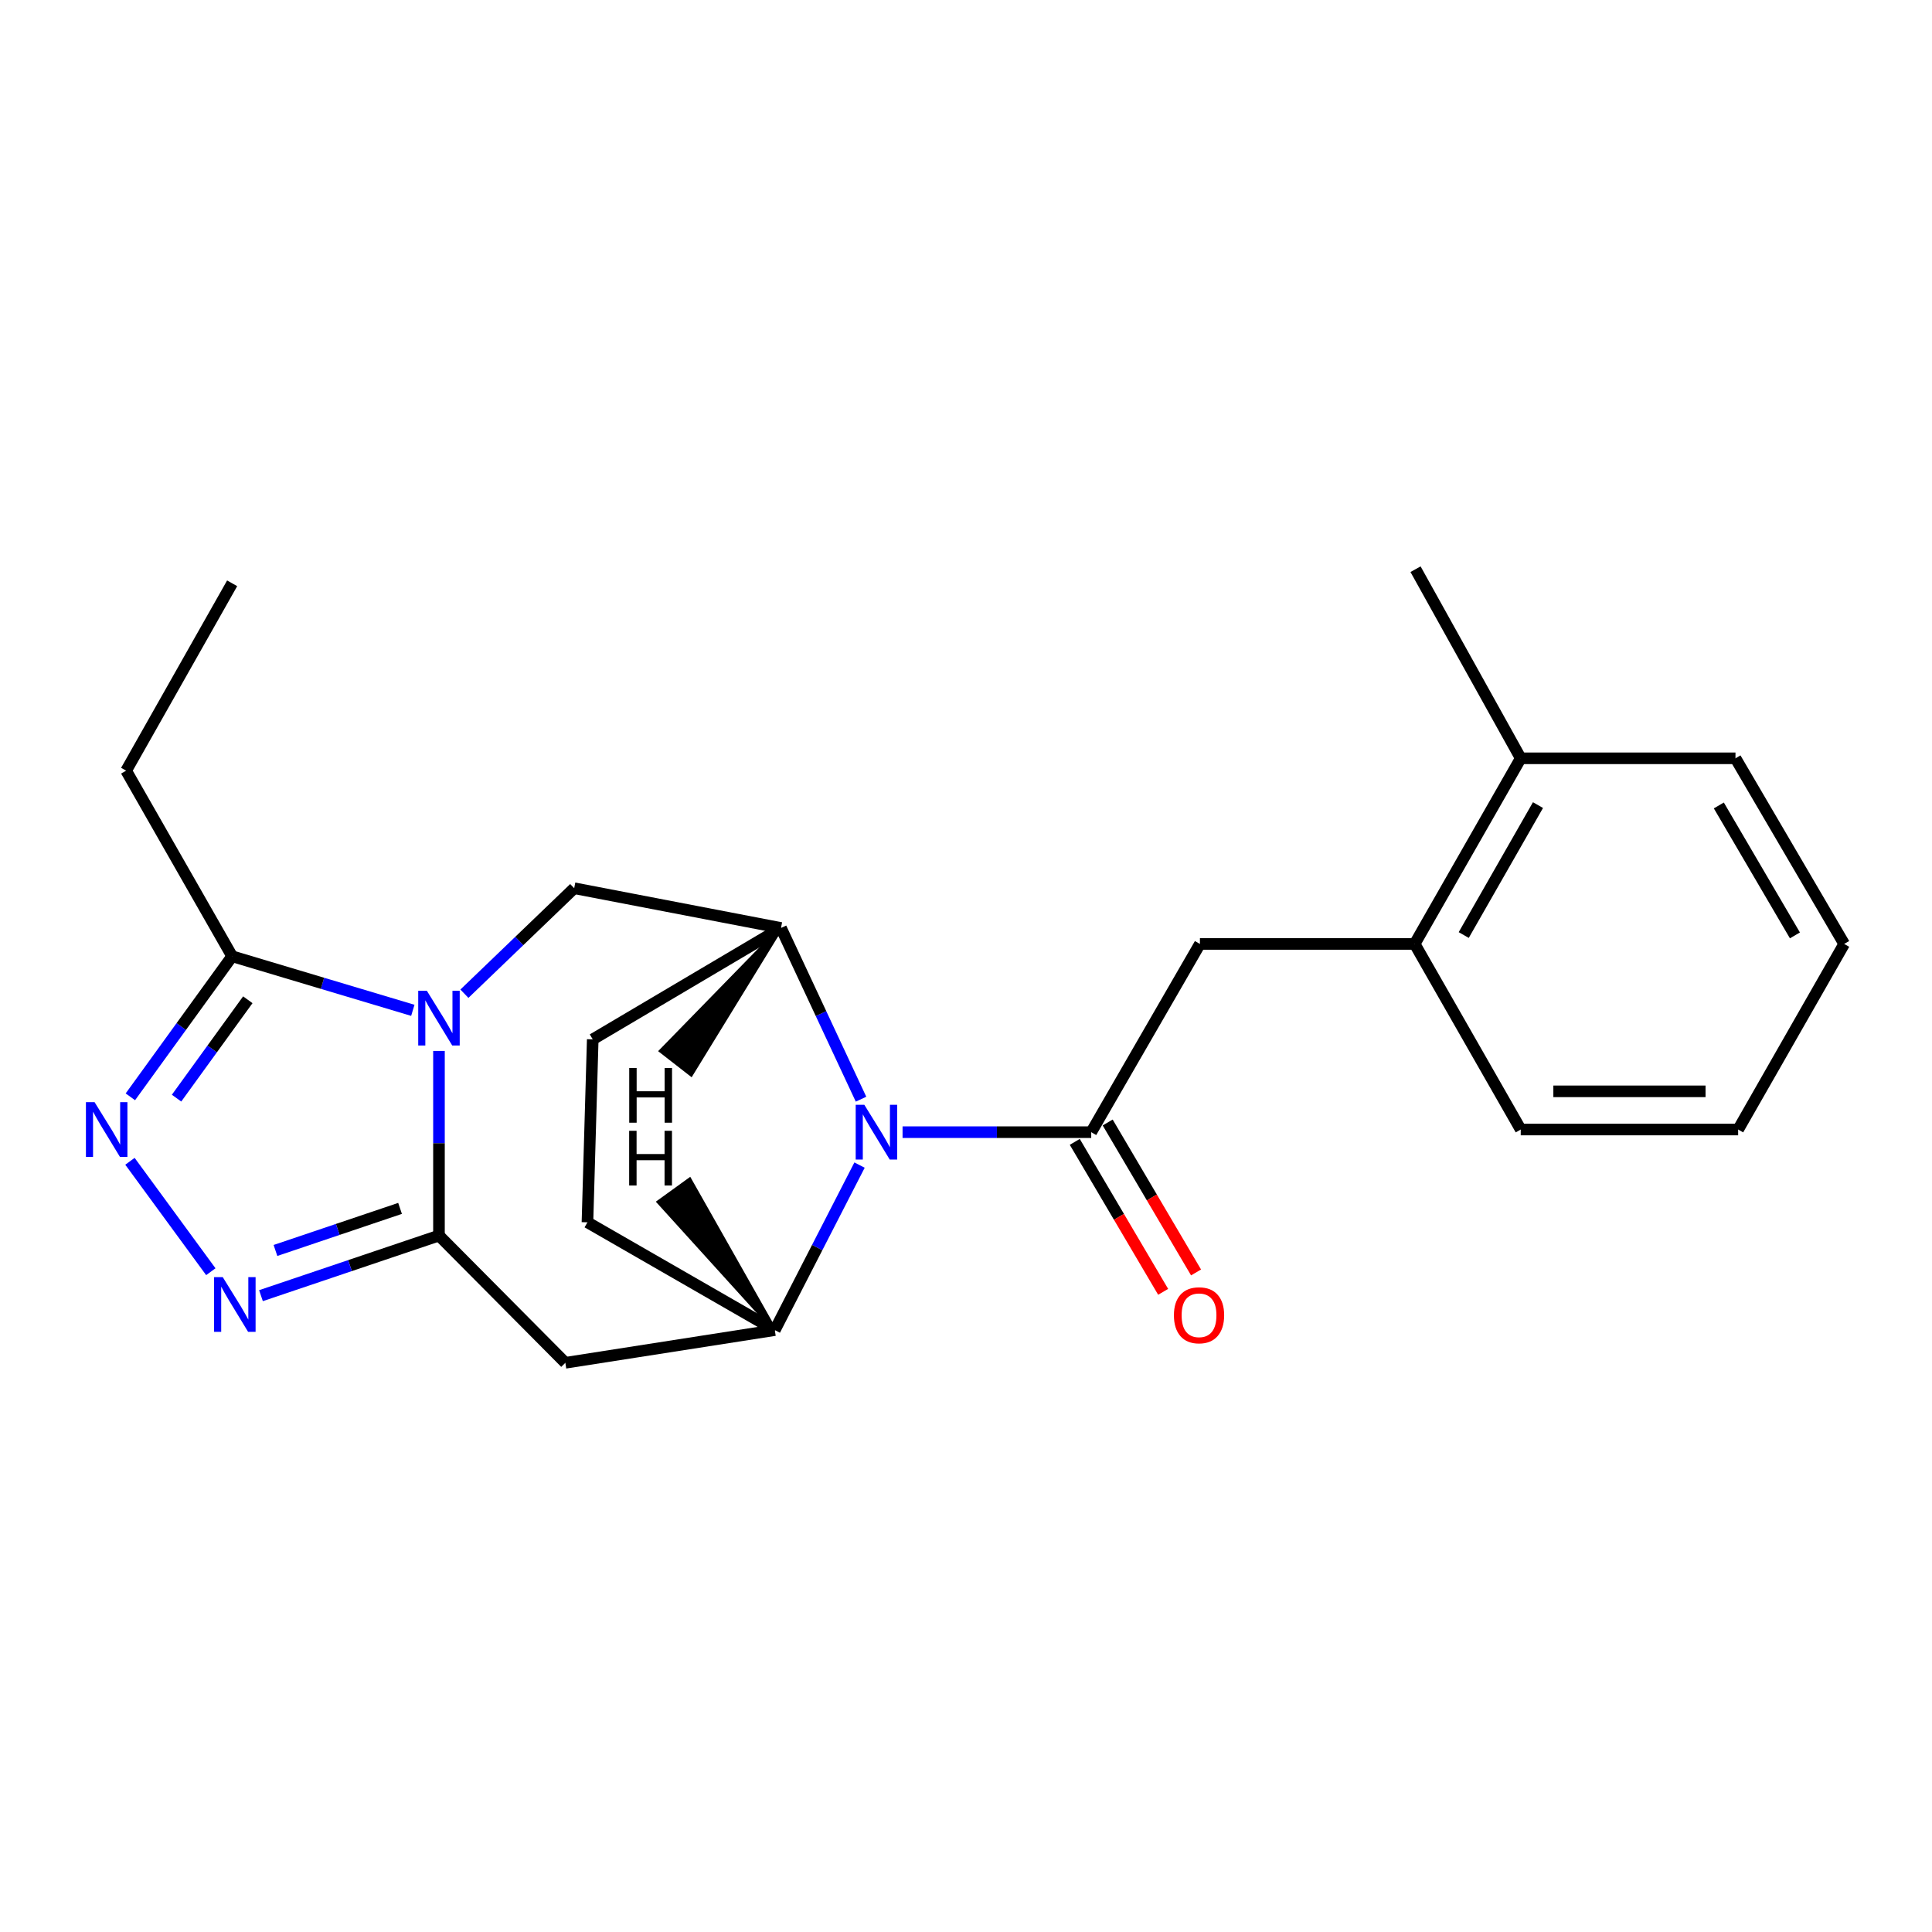 <?xml version='1.0' encoding='iso-8859-1'?>
<svg version='1.1' baseProfile='full'
              xmlns='http://www.w3.org/2000/svg'
                      xmlns:rdkit='http://www.rdkit.org/xml'
                      xmlns:xlink='http://www.w3.org/1999/xlink'
                  xml:space='preserve'
width='1000px' height='1000px' viewBox='0 0 1000 1000'>
<!-- END OF HEADER -->
<rect style='opacity:1.0;fill:#FFFFFF;stroke:none' width='1000' height='1000' x='0' y='0'> </rect>
<path class='bond-0' d='M 227.21,543.964 L 227.21,591.743' style='fill:none;fill-rule:evenodd;stroke:#0000FF;stroke-width:6px;stroke-linecap:butt;stroke-linejoin:miter;stroke-opacity:1' />
<path class='bond-0' d='M 227.21,591.743 L 227.21,639.522' style='fill:none;fill-rule:evenodd;stroke:#000000;stroke-width:6px;stroke-linecap:butt;stroke-linejoin:miter;stroke-opacity:1' />
<path class='bond-7' d='M 213.676,522.943 L 166.917,508.957' style='fill:none;fill-rule:evenodd;stroke:#0000FF;stroke-width:6px;stroke-linecap:butt;stroke-linejoin:miter;stroke-opacity:1' />
<path class='bond-7' d='M 166.917,508.957 L 120.158,494.971' style='fill:none;fill-rule:evenodd;stroke:#000000;stroke-width:6px;stroke-linecap:butt;stroke-linejoin:miter;stroke-opacity:1' />
<path class='bond-9' d='M 240.376,514.341 L 268.789,487.043' style='fill:none;fill-rule:evenodd;stroke:#0000FF;stroke-width:6px;stroke-linecap:butt;stroke-linejoin:miter;stroke-opacity:1' />
<path class='bond-9' d='M 268.789,487.043 L 297.201,459.744' style='fill:none;fill-rule:evenodd;stroke:#000000;stroke-width:6px;stroke-linecap:butt;stroke-linejoin:miter;stroke-opacity:1' />
<path class='bond-3' d='M 227.21,639.522 L 181.145,655.077' style='fill:none;fill-rule:evenodd;stroke:#000000;stroke-width:6px;stroke-linecap:butt;stroke-linejoin:miter;stroke-opacity:1' />
<path class='bond-3' d='M 181.145,655.077 L 135.08,670.631' style='fill:none;fill-rule:evenodd;stroke:#0000FF;stroke-width:6px;stroke-linecap:butt;stroke-linejoin:miter;stroke-opacity:1' />
<path class='bond-3' d='M 207.067,625.462 L 174.821,636.35' style='fill:none;fill-rule:evenodd;stroke:#000000;stroke-width:6px;stroke-linecap:butt;stroke-linejoin:miter;stroke-opacity:1' />
<path class='bond-3' d='M 174.821,636.35 L 142.576,647.238' style='fill:none;fill-rule:evenodd;stroke:#0000FF;stroke-width:6px;stroke-linecap:butt;stroke-linejoin:miter;stroke-opacity:1' />
<path class='bond-6' d='M 227.21,639.522 L 292.622,705.385' style='fill:none;fill-rule:evenodd;stroke:#000000;stroke-width:6px;stroke-linecap:butt;stroke-linejoin:miter;stroke-opacity:1' />
<path class='bond-1' d='M 445.663,568.936 L 424.952,524.629' style='fill:none;fill-rule:evenodd;stroke:#0000FF;stroke-width:6px;stroke-linecap:butt;stroke-linejoin:miter;stroke-opacity:1' />
<path class='bond-1' d='M 424.952,524.629 L 404.242,480.322' style='fill:none;fill-rule:evenodd;stroke:#000000;stroke-width:6px;stroke-linecap:butt;stroke-linejoin:miter;stroke-opacity:1' />
<path class='bond-2' d='M 467.164,586.013 L 515.989,586.013' style='fill:none;fill-rule:evenodd;stroke:#0000FF;stroke-width:6px;stroke-linecap:butt;stroke-linejoin:miter;stroke-opacity:1' />
<path class='bond-2' d='M 515.989,586.013 L 564.815,586.013' style='fill:none;fill-rule:evenodd;stroke:#000000;stroke-width:6px;stroke-linecap:butt;stroke-linejoin:miter;stroke-opacity:1' />
<path class='bond-24' d='M 444.895,603.052 L 422.965,645.758' style='fill:none;fill-rule:evenodd;stroke:#0000FF;stroke-width:6px;stroke-linecap:butt;stroke-linejoin:miter;stroke-opacity:1' />
<path class='bond-24' d='M 422.965,645.758 L 401.036,688.464' style='fill:none;fill-rule:evenodd;stroke:#000000;stroke-width:6px;stroke-linecap:butt;stroke-linejoin:miter;stroke-opacity:1' />
<path class='bond-10' d='M 564.815,586.013 L 621.08,488.58' style='fill:none;fill-rule:evenodd;stroke:#000000;stroke-width:6px;stroke-linecap:butt;stroke-linejoin:miter;stroke-opacity:1' />
<path class='bond-12' d='M 556.3,591.031 L 579.173,629.84' style='fill:none;fill-rule:evenodd;stroke:#000000;stroke-width:6px;stroke-linecap:butt;stroke-linejoin:miter;stroke-opacity:1' />
<path class='bond-12' d='M 579.173,629.84 L 602.046,668.65' style='fill:none;fill-rule:evenodd;stroke:#FF0000;stroke-width:6px;stroke-linecap:butt;stroke-linejoin:miter;stroke-opacity:1' />
<path class='bond-12' d='M 573.329,580.995 L 596.201,619.805' style='fill:none;fill-rule:evenodd;stroke:#000000;stroke-width:6px;stroke-linecap:butt;stroke-linejoin:miter;stroke-opacity:1' />
<path class='bond-12' d='M 596.201,619.805 L 619.074,658.615' style='fill:none;fill-rule:evenodd;stroke:#FF0000;stroke-width:6px;stroke-linecap:butt;stroke-linejoin:miter;stroke-opacity:1' />
<path class='bond-23' d='M 109.124,658.232 L 67.26,601.081' style='fill:none;fill-rule:evenodd;stroke:#0000FF;stroke-width:6px;stroke-linecap:butt;stroke-linejoin:miter;stroke-opacity:1' />
<path class='bond-4' d='M 67.477,567.712 L 93.817,531.341' style='fill:none;fill-rule:evenodd;stroke:#0000FF;stroke-width:6px;stroke-linecap:butt;stroke-linejoin:miter;stroke-opacity:1' />
<path class='bond-4' d='M 93.817,531.341 L 120.158,494.971' style='fill:none;fill-rule:evenodd;stroke:#000000;stroke-width:6px;stroke-linecap:butt;stroke-linejoin:miter;stroke-opacity:1' />
<path class='bond-4' d='M 91.387,568.395 L 109.825,542.935' style='fill:none;fill-rule:evenodd;stroke:#0000FF;stroke-width:6px;stroke-linecap:butt;stroke-linejoin:miter;stroke-opacity:1' />
<path class='bond-4' d='M 109.825,542.935 L 128.264,517.476' style='fill:none;fill-rule:evenodd;stroke:#000000;stroke-width:6px;stroke-linecap:butt;stroke-linejoin:miter;stroke-opacity:1' />
<path class='bond-5' d='M 401.036,688.464 L 292.622,705.385' style='fill:none;fill-rule:evenodd;stroke:#000000;stroke-width:6px;stroke-linecap:butt;stroke-linejoin:miter;stroke-opacity:1' />
<path class='bond-25' d='M 401.036,688.464 L 304.064,632.67' style='fill:none;fill-rule:evenodd;stroke:#000000;stroke-width:6px;stroke-linecap:butt;stroke-linejoin:miter;stroke-opacity:1' />
<path class='bond-27' d='M 401.036,688.464 L 356.956,610.571 L 340.934,622.146 Z' style='fill:#000000;fill-rule:evenodd;fill-opacity:1;stroke:#000000;stroke-width:2px;stroke-linecap:butt;stroke-linejoin:miter;stroke-opacity:1;' />
<path class='bond-16' d='M 120.158,494.971 L 65.287,398.9' style='fill:none;fill-rule:evenodd;stroke:#000000;stroke-width:6px;stroke-linecap:butt;stroke-linejoin:miter;stroke-opacity:1' />
<path class='bond-8' d='M 404.242,480.322 L 297.201,459.744' style='fill:none;fill-rule:evenodd;stroke:#000000;stroke-width:6px;stroke-linecap:butt;stroke-linejoin:miter;stroke-opacity:1' />
<path class='bond-14' d='M 404.242,480.322 L 306.798,537.972' style='fill:none;fill-rule:evenodd;stroke:#000000;stroke-width:6px;stroke-linecap:butt;stroke-linejoin:miter;stroke-opacity:1' />
<path class='bond-28' d='M 404.242,480.322 L 342.137,543.975 L 357.731,556.121 Z' style='fill:#000000;fill-rule:evenodd;fill-opacity:1;stroke:#000000;stroke-width:2px;stroke-linecap:butt;stroke-linejoin:miter;stroke-opacity:1;' />
<path class='bond-11' d='M 621.08,488.58 L 732.228,488.58' style='fill:none;fill-rule:evenodd;stroke:#000000;stroke-width:6px;stroke-linecap:butt;stroke-linejoin:miter;stroke-opacity:1' />
<path class='bond-15' d='M 732.228,488.58 L 787.132,392.498' style='fill:none;fill-rule:evenodd;stroke:#000000;stroke-width:6px;stroke-linecap:butt;stroke-linejoin:miter;stroke-opacity:1' />
<path class='bond-15' d='M 757.625,483.974 L 796.058,416.717' style='fill:none;fill-rule:evenodd;stroke:#000000;stroke-width:6px;stroke-linecap:butt;stroke-linejoin:miter;stroke-opacity:1' />
<path class='bond-17' d='M 732.228,488.58 L 787.132,584.64' style='fill:none;fill-rule:evenodd;stroke:#000000;stroke-width:6px;stroke-linecap:butt;stroke-linejoin:miter;stroke-opacity:1' />
<path class='bond-13' d='M 304.064,632.67 L 306.798,537.972' style='fill:none;fill-rule:evenodd;stroke:#000000;stroke-width:6px;stroke-linecap:butt;stroke-linejoin:miter;stroke-opacity:1' />
<path class='bond-18' d='M 787.132,392.498 L 732.678,294.615' style='fill:none;fill-rule:evenodd;stroke:#000000;stroke-width:6px;stroke-linecap:butt;stroke-linejoin:miter;stroke-opacity:1' />
<path class='bond-19' d='M 787.132,392.498 L 898.28,392.498' style='fill:none;fill-rule:evenodd;stroke:#000000;stroke-width:6px;stroke-linecap:butt;stroke-linejoin:miter;stroke-opacity:1' />
<path class='bond-20' d='M 65.287,398.9 L 120.158,301.917' style='fill:none;fill-rule:evenodd;stroke:#000000;stroke-width:6px;stroke-linecap:butt;stroke-linejoin:miter;stroke-opacity:1' />
<path class='bond-21' d='M 787.132,584.64 L 899.663,584.64' style='fill:none;fill-rule:evenodd;stroke:#000000;stroke-width:6px;stroke-linecap:butt;stroke-linejoin:miter;stroke-opacity:1' />
<path class='bond-21' d='M 804.012,564.875 L 882.784,564.875' style='fill:none;fill-rule:evenodd;stroke:#000000;stroke-width:6px;stroke-linecap:butt;stroke-linejoin:miter;stroke-opacity:1' />
<path class='bond-26' d='M 898.28,392.498 L 954.545,488.58' style='fill:none;fill-rule:evenodd;stroke:#000000;stroke-width:6px;stroke-linecap:butt;stroke-linejoin:miter;stroke-opacity:1' />
<path class='bond-26' d='M 889.663,416.898 L 929.049,484.156' style='fill:none;fill-rule:evenodd;stroke:#000000;stroke-width:6px;stroke-linecap:butt;stroke-linejoin:miter;stroke-opacity:1' />
<path class='bond-22' d='M 899.663,584.64 L 954.545,488.58' style='fill:none;fill-rule:evenodd;stroke:#000000;stroke-width:6px;stroke-linecap:butt;stroke-linejoin:miter;stroke-opacity:1' />
<path  class='atom-0' d='M 220.95 512.831
L 230.23 527.831
Q 231.15 529.311, 232.63 531.991
Q 234.11 534.671, 234.19 534.831
L 234.19 512.831
L 237.95 512.831
L 237.95 541.151
L 234.07 541.151
L 224.11 524.751
Q 222.95 522.831, 221.71 520.631
Q 220.51 518.431, 220.15 517.751
L 220.15 541.151
L 216.47 541.151
L 216.47 512.831
L 220.95 512.831
' fill='#0000FF'/>
<path  class='atom-2' d='M 447.385 571.853
L 456.665 586.853
Q 457.585 588.333, 459.065 591.013
Q 460.545 593.693, 460.625 593.853
L 460.625 571.853
L 464.385 571.853
L 464.385 600.173
L 460.505 600.173
L 450.545 583.773
Q 449.385 581.853, 448.145 579.653
Q 446.945 577.453, 446.585 576.773
L 446.585 600.173
L 442.905 600.173
L 442.905 571.853
L 447.385 571.853
' fill='#0000FF'/>
<path  class='atom-4' d='M 115.292 661.039
L 124.572 676.039
Q 125.492 677.519, 126.972 680.199
Q 128.452 682.879, 128.532 683.039
L 128.532 661.039
L 132.292 661.039
L 132.292 689.359
L 128.412 689.359
L 118.452 672.959
Q 117.292 671.039, 116.052 668.839
Q 114.852 666.639, 114.492 665.959
L 114.492 689.359
L 110.812 689.359
L 110.812 661.039
L 115.292 661.039
' fill='#0000FF'/>
<path  class='atom-5' d='M 48.957 570.48
L 58.237 585.48
Q 59.157 586.96, 60.637 589.64
Q 62.117 592.32, 62.197 592.48
L 62.197 570.48
L 65.957 570.48
L 65.957 598.8
L 62.077 598.8
L 52.117 582.4
Q 50.957 580.48, 49.717 578.28
Q 48.517 576.08, 48.157 575.4
L 48.157 598.8
L 44.477 598.8
L 44.477 570.48
L 48.957 570.48
' fill='#0000FF'/>
<path  class='atom-13' d='M 607.619 680.78
Q 607.619 673.98, 610.979 670.18
Q 614.339 666.38, 620.619 666.38
Q 626.899 666.38, 630.259 670.18
Q 633.619 673.98, 633.619 680.78
Q 633.619 687.66, 630.219 691.58
Q 626.819 695.46, 620.619 695.46
Q 614.379 695.46, 610.979 691.58
Q 607.619 687.7, 607.619 680.78
M 620.619 692.26
Q 624.939 692.26, 627.259 689.38
Q 629.619 686.46, 629.619 680.78
Q 629.619 675.22, 627.259 672.42
Q 624.939 669.58, 620.619 669.58
Q 616.299 669.58, 613.939 672.38
Q 611.619 675.18, 611.619 680.78
Q 611.619 686.5, 613.939 689.38
Q 616.299 692.26, 620.619 692.26
' fill='#FF0000'/>
<path  class='atom-24' d='M 325.652 585.293
L 329.492 585.293
L 329.492 597.333
L 343.972 597.333
L 343.972 585.293
L 347.812 585.293
L 347.812 613.613
L 343.972 613.613
L 343.972 600.533
L 329.492 600.533
L 329.492 613.613
L 325.652 613.613
L 325.652 585.293
' fill='#000000'/>
<path  class='atom-25' d='M 325.686 552.793
L 329.526 552.793
L 329.526 564.833
L 344.006 564.833
L 344.006 552.793
L 347.846 552.793
L 347.846 581.113
L 344.006 581.113
L 344.006 568.033
L 329.526 568.033
L 329.526 581.113
L 325.686 581.113
L 325.686 552.793
' fill='#000000'/>
</svg>
